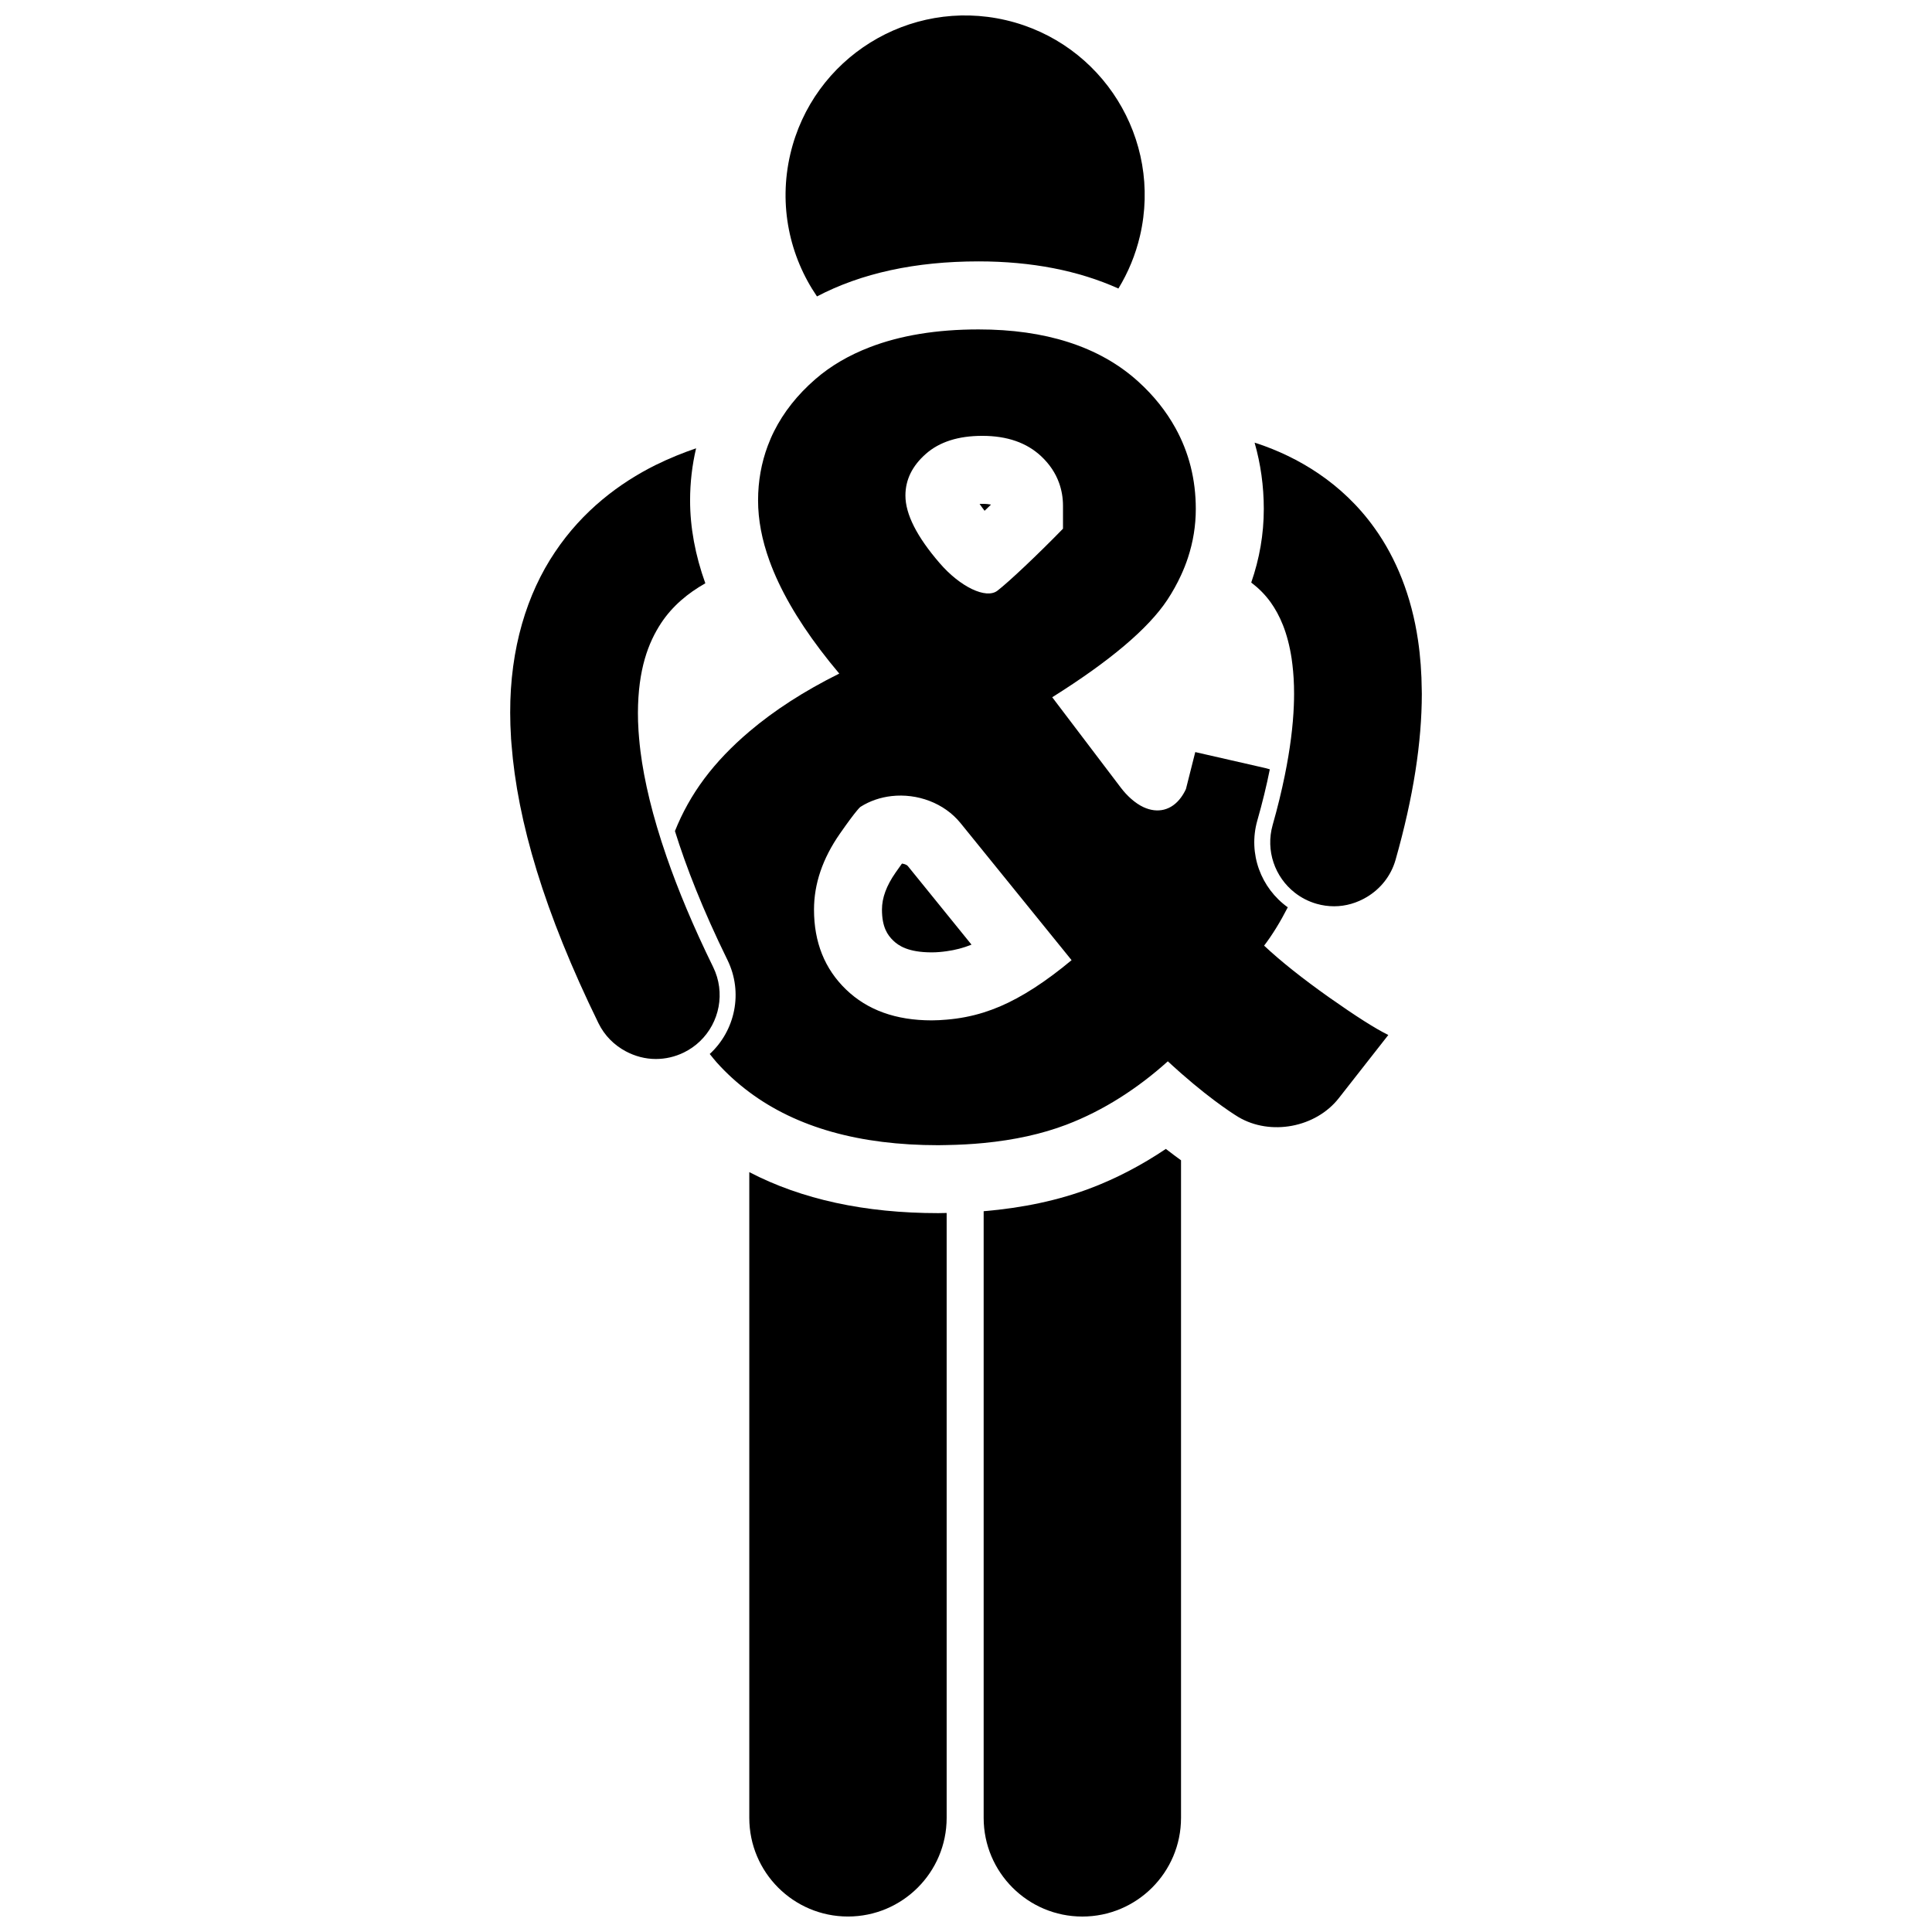 <?xml version="1.0" encoding="UTF-8"?>
<!-- Uploaded to: SVG Repo, www.svgrepo.com, Generator: SVG Repo Mixer Tools -->
<svg width="800px" height="800px" version="1.1" viewBox="144 144 512 512" xmlns="http://www.w3.org/2000/svg">
 <defs>
  <clipPath id="c">
   <path d="m342 454h53v197.9h-53z"/>
  </clipPath>
  <clipPath id="b">
   <path d="m404 448h53v203.9h-53z"/>
  </clipPath>
  <clipPath id="a">
   <path d="m352 148.09h96v74.906h-96z"/>
  </clipPath>
 </defs>
 <path d="m403.6 277.54c0.363 0.531 0.801 1.141 1.328 1.82 0.551-0.531 1.113-1.074 1.699-1.641-0.52-0.109-1.273-0.195-2.297-0.195-0.266 0-0.508 0.008-0.73 0.016z"/>
 <path d="m401.46 394.34-6.59-8.133-10.309-12.723c-0.156-0.203-0.742-0.535-1.531-0.629-0.465 0.641-1.023 1.43-1.691 2.387-2.434 3.496-3.609 6.699-3.609 9.809 0 4.688 1.504 6.777 2.977 8.203 1.395 1.352 3.965 3.133 10.211 3.133 1.344 0 2.652-0.121 3.945-0.305 2.254-0.309 4.441-0.867 6.598-1.742z"/>
 <g clip-path="url(#c)">
  <path d="m342.57 454.62v171.13c0 14.441 11.711 26.148 26.148 26.148 14.441 0 26.156-11.707 26.156-26.148v-160.3c-0.746 0.012-1.48 0.043-2.234 0.043-19.449-0.004-36.191-3.648-50.07-10.867z"/>
 </g>
 <g clip-path="url(#b)">
  <path d="m432.96 458.9c-8.379 3.184-17.863 5.211-28.281 6.086v160.77c0 14.441 11.711 26.148 26.148 26.148 14.441 0 26.156-11.707 26.156-26.148v-174.27c-1.195-0.863-2.539-1.863-4.019-3.012-6.414 4.316-13.102 7.809-20.004 10.43z"/>
 </g>
 <g clip-path="url(#a)">
  <path d="m440.39 220.46c2.574-4.219 4.539-8.91 5.723-13.984 5.957-25.594-9.961-51.172-35.551-57.137-25.594-5.957-51.172 9.961-57.133 35.551-3.148 13.523-0.188 27.039 7.078 37.664 11.742-6.156 26.07-9.285 42.812-9.285 14.051 0.004 26.445 2.414 37.07 7.191z"/>
 </g>
 <path d="m475.59 298.38c1.91 1.453 3.637 3.137 5.152 5.242 2.41 3.398 4.5 7.949 5.57 15.004v0.004l-0.004-0.004c0.07 0.484 0.133 0.996 0.195 1.5 0.281 2.324 0.445 4.879 0.441 7.723 0.004 1.008-0.023 2.055-0.066 3.129-0.207 5.332-0.965 11.535-2.414 18.613-0.828 4.055-1.867 8.367-3.191 13.02-1.941 6.824 0.602 13.852 5.867 17.965 1.672 1.309 3.613 2.328 5.785 2.945 1.543 0.441 3.106 0.652 4.637 0.652 3.106 0 6.082-0.906 8.676-2.461 3.559-2.133 6.367-5.531 7.598-9.836 4.75-16.734 6.953-31.223 6.961-44.023 0-0.289-0.012-0.566-0.016-0.848-0.039-4.676-0.367-9.129-0.996-13.359-1.719-11.668-5.781-21.727-11.523-29.711-8.621-12.07-20.461-18.879-31.109-22.414-0.227-0.074-0.445-0.133-0.672-0.207 1.602 5.598 2.438 11.473 2.438 17.578 0 6.691-1.145 13.199-3.328 19.488z"/>
 <path d="m479 394.61c2.191-2.875 4.281-6.277 6.273-10.164-7.062-5.051-10.578-14.164-8.074-22.984 1.355-4.746 2.457-9.273 3.316-13.582-0.371-0.109-0.738-0.227-1.121-0.316l-18.637-4.254c-2.469 9.785-2.469 9.785-2.469 9.785-0.383 0.844-0.824 1.574-1.301 2.231-2.512 3.449-6.211 4.312-9.957 2.574-1.102-0.512-2.203-1.262-3.285-2.215-0.926-0.82-1.836-1.781-2.707-2.93l-18.188-23.977c15.297-9.598 25.457-18.195 30.496-25.797 1.418-2.144 2.617-4.324 3.637-6.535 0.703-1.523 1.316-3.066 1.828-4.625 1.379-4.191 2.086-8.496 2.086-12.926 0-7.879-1.828-15.02-5.394-21.465-2.457-4.438-5.707-8.555-9.855-12.309-5.168-4.684-11.363-8.164-18.566-10.465-6.969-2.231-14.879-3.356-23.758-3.356-11.148 0-20.73 1.594-28.824 4.711-5.5 2.117-10.332 4.914-14.426 8.473-4.785 4.152-8.398 8.758-10.922 13.773-0.641 1.27-1.199 2.57-1.695 3.898-1.68 4.508-2.562 9.316-2.562 14.465 0 5.109 1.008 10.445 3.023 16.004 0.684 1.883 1.48 3.793 2.391 5.727 3.609 7.648 8.977 15.703 16.102 24.156-9.324 4.633-17.25 9.766-23.848 15.367-4.629 3.93-8.633 8.086-11.922 12.492-3.277 4.391-5.844 9.027-7.777 13.875 2.945 9.461 7.356 20.789 13.926 34.184 4.215 8.617 2.016 18.715-4.707 24.891 0.609 0.742 1.184 1.496 1.84 2.227 2.617 2.922 5.508 5.539 8.645 7.879 12.559 9.371 29.242 14.066 50.07 14.066 0.758 0 1.488-0.027 2.234-0.039 3.394-0.055 6.66-0.234 9.805-0.539 8.117-0.785 15.426-2.387 21.879-4.836 4.941-1.879 9.742-4.309 14.402-7.269 4.297-2.727 8.473-5.898 12.527-9.547 0.465 0.434 0.918 0.844 1.371 1.258 0.723 0.66 1.434 1.293 2.125 1.902 9.043 7.961 15.203 11.609 15.203 11.609 8.527 5.047 20.504 2.789 26.613-5.008l13.117-16.738c-3.324-1.617-8.527-4.922-15.605-9.906-7.074-5.004-12.844-9.586-17.309-13.766zm-110.8 11.613c-5.656-5.461-8.48-12.52-8.48-21.164 0-6.84 2.281-13.539 6.84-20.094 4.559-6.555 5.469-7.137 5.469-7.137 2.512-1.598 5.348-2.531 8.25-2.859 6.766-0.762 13.922 1.793 18.285 7.176l29.418 36.309c-6.84 5.699-13.164 9.785-18.953 12.254-1.438 0.609-2.887 1.145-4.352 1.609-3.195 1.004-6.469 1.621-9.805 1.898-1.309 0.113-2.617 0.195-3.945 0.195-9.496 0.004-17.074-2.727-22.727-8.188zm57.504-122.11c-6.586 6.766-14.41 14.16-17.391 16.438-2.977 2.273-9.84-1-15.25-7.269-6.082-7.027-9.117-13.016-9.117-17.957 0-4.18 1.801-7.859 5.414-11.043 3.609-3.184 8.602-4.777 14.965-4.777 6.559 0 11.758 1.805 15.609 5.418 2.234 2.098 3.797 4.457 4.734 7.066 0.676 1.887 1.035 3.894 1.035 6.047v2.906 3.172z"/>
 <path d="m309.8 422.59c2.453 1.316 5.195 2.055 8.004 2.055 2.5 0 5.035-0.559 7.43-1.727 1.602-0.785 3.023-1.793 4.246-2.961 5.195-4.957 6.836-12.887 3.512-19.68-5.297-10.801-9.336-20.531-12.355-29.27-3.742-10.809-5.918-20.09-6.906-27.906-0.148-1.195-0.27-2.356-0.367-3.484-0.059-0.668-0.117-1.34-0.156-1.984v-0.07c-0.109-1.621-0.152-3.168-0.152-4.664 0.047-11.473 2.711-18.543 6.152-23.781 2.988-4.523 7.109-7.945 11.711-10.539-2.684-7.465-4.039-14.824-4.039-21.961 0-4.758 0.547-9.371 1.59-13.812-3.465 1.18-7.066 2.629-10.719 4.426-9.434 4.691-19.305 12.027-26.691 23.102-7.422 11.02-11.898 25.5-11.855 42.555 0 2.148 0.078 4.348 0.219 6.594 0.004 0.074-0.004 0.145 0.004 0.219v-0.004c0.031 0.492 0.082 1.004 0.121 1.5 1.574 20.453 8.652 44.508 23.047 73.953 1.617 3.312 4.191 5.824 7.207 7.441z"/>
</svg>